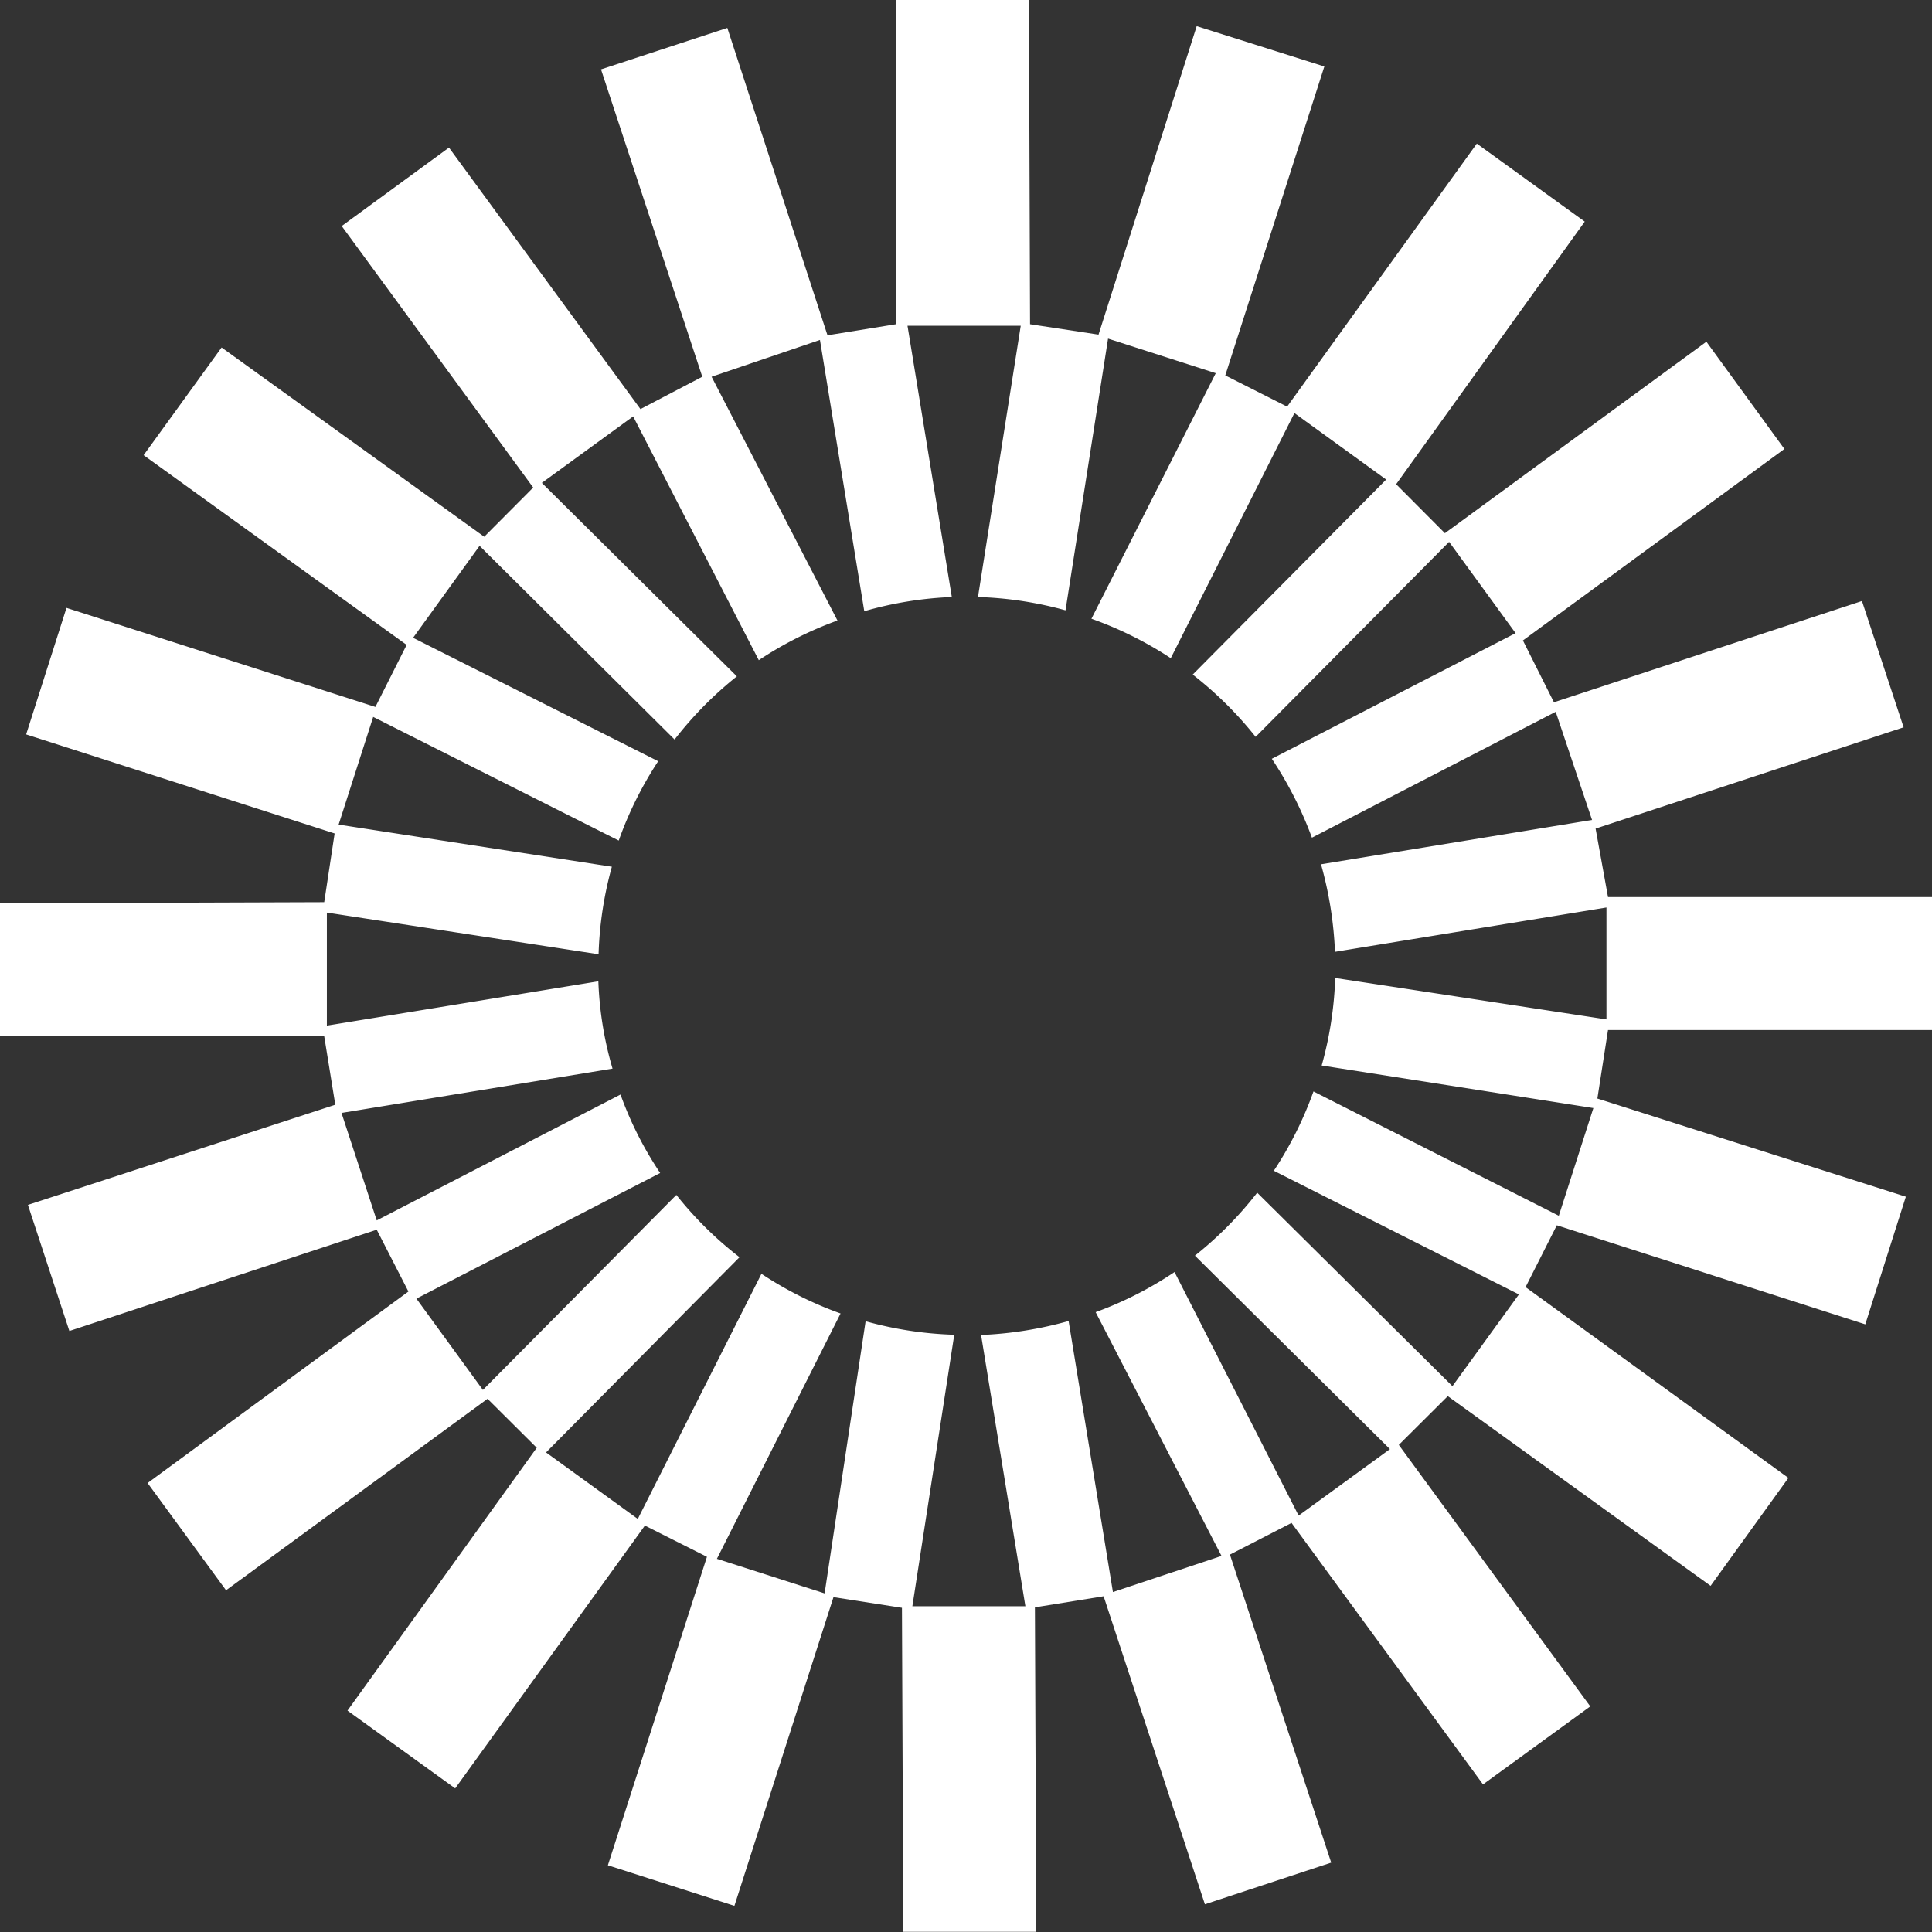 <svg id="Livello_1" data-name="Livello 1" xmlns="http://www.w3.org/2000/svg" viewBox="0 0 87.18 87.18"><rect x="0" y="0" width="87.18" height="87.18" fill="#333333" stroke="none"/><defs><style>.cls-1{fill:#fff;}</style></defs><path class="cls-1" d="M72.56,46.48l14.62,0,0-6-14.62,0L72,37.39l13.9-4.57-1.88-5.7-13.9,4.57L68.72,28.9l11.8-8.64L77,15.42l-11.8,8.64L63,21.85,71.51,10,66.64,6.48,58.08,18.35l-2.79-1.41L59.76,3,54,1.18,49.57,15.1l-3.09-.47L46.43,0l-6,0,0,14.63-3.09.5L32.82,1.26l-5.7,1.87L31.69,17,28.9,18.46,20.26,6.66,15.42,10.2,24.06,22l-2.21,2.22L10,15.68,6.48,20.54,18.35,29.1l-1.41,2.8L3,27.43,1.18,33.14,15.1,37.61l-.47,3.1L0,40.76l0,6,14.63,0,.5,3.09L1.26,54.37l1.87,5.69L17,55.49l1.43,2.79L6.66,66.92l3.54,4.84L22,63.12l2.22,2.21L15.68,77.19l4.86,3.51L29.1,68.84l2.8,1.41L27.43,84.17,33.14,86l4.47-13.93,3.09.48.06,14.62,6,0L46.7,72.53l3.1-.5,4.57,13.9,5.7-1.88L55.5,70.15l2.78-1.43,8.64,11.8L71.76,77l-8.64-11.8L65.33,63l11.86,8.56,3.51-4.87L68.84,58.08l1.41-2.79,13.92,4.47L86,54,72.08,49.57ZM50.22,71.84l-2-12.23a17.15,17.15,0,0,1-3.95.63l2,12.24-5.1,0,1.89-12.25a16.7,16.7,0,0,1-4-.61L37.21,71.9l-4.86-1.56,5.58-11.07a16.57,16.57,0,0,1-3.57-1.79L28.78,68.54l-4.14-3,8.73-8.81a16.48,16.48,0,0,1-2.85-2.81l-8.73,8.8-3-4.12,11-5.67A16.15,16.15,0,0,1,28,49.39l-11,5.68-1.59-4.85,12.23-2A16.06,16.06,0,0,1,27,44.28l-12.25,2,0-5.1,12.26,1.88a16.61,16.61,0,0,1,.6-3.95L15.28,37.21l1.56-4.86,11.08,5.58a16.61,16.61,0,0,1,1.78-3.58L18.64,28.78l3-4.15,8.8,8.74a16.84,16.84,0,0,1,2.81-2.85l-8.8-8.73,4.12-3,5.67,11A16.6,16.6,0,0,1,37.79,28l-5.68-11L37,15.34l2,12.24a16.63,16.63,0,0,1,3.95-.64l-2-12.24,5.11,0L44.13,26.94a16.61,16.61,0,0,1,3.95.6L50,15.28l4.86,1.56L49.25,27.92a16.61,16.61,0,0,1,3.58,1.78l5.58-11.06,4.14,3-8.73,8.8a16.78,16.78,0,0,1,2.84,2.81l8.73-8.8,3,4.12-11,5.67a17,17,0,0,1,1.81,3.56l11-5.68L71.84,37,59.61,39a17.15,17.15,0,0,1,.63,3.95l12.25-2V46L60.25,44.13a16.61,16.61,0,0,1-.61,3.95L71.9,50l-1.56,4.86L59.27,49.25a16.64,16.64,0,0,1-1.79,3.58l11.06,5.58-3,4.14-8.81-8.73a16.78,16.78,0,0,1-2.81,2.84l8.8,8.73-4.12,3L53,57.4a16.56,16.56,0,0,1-3.56,1.81l5.68,11Z"/></svg>